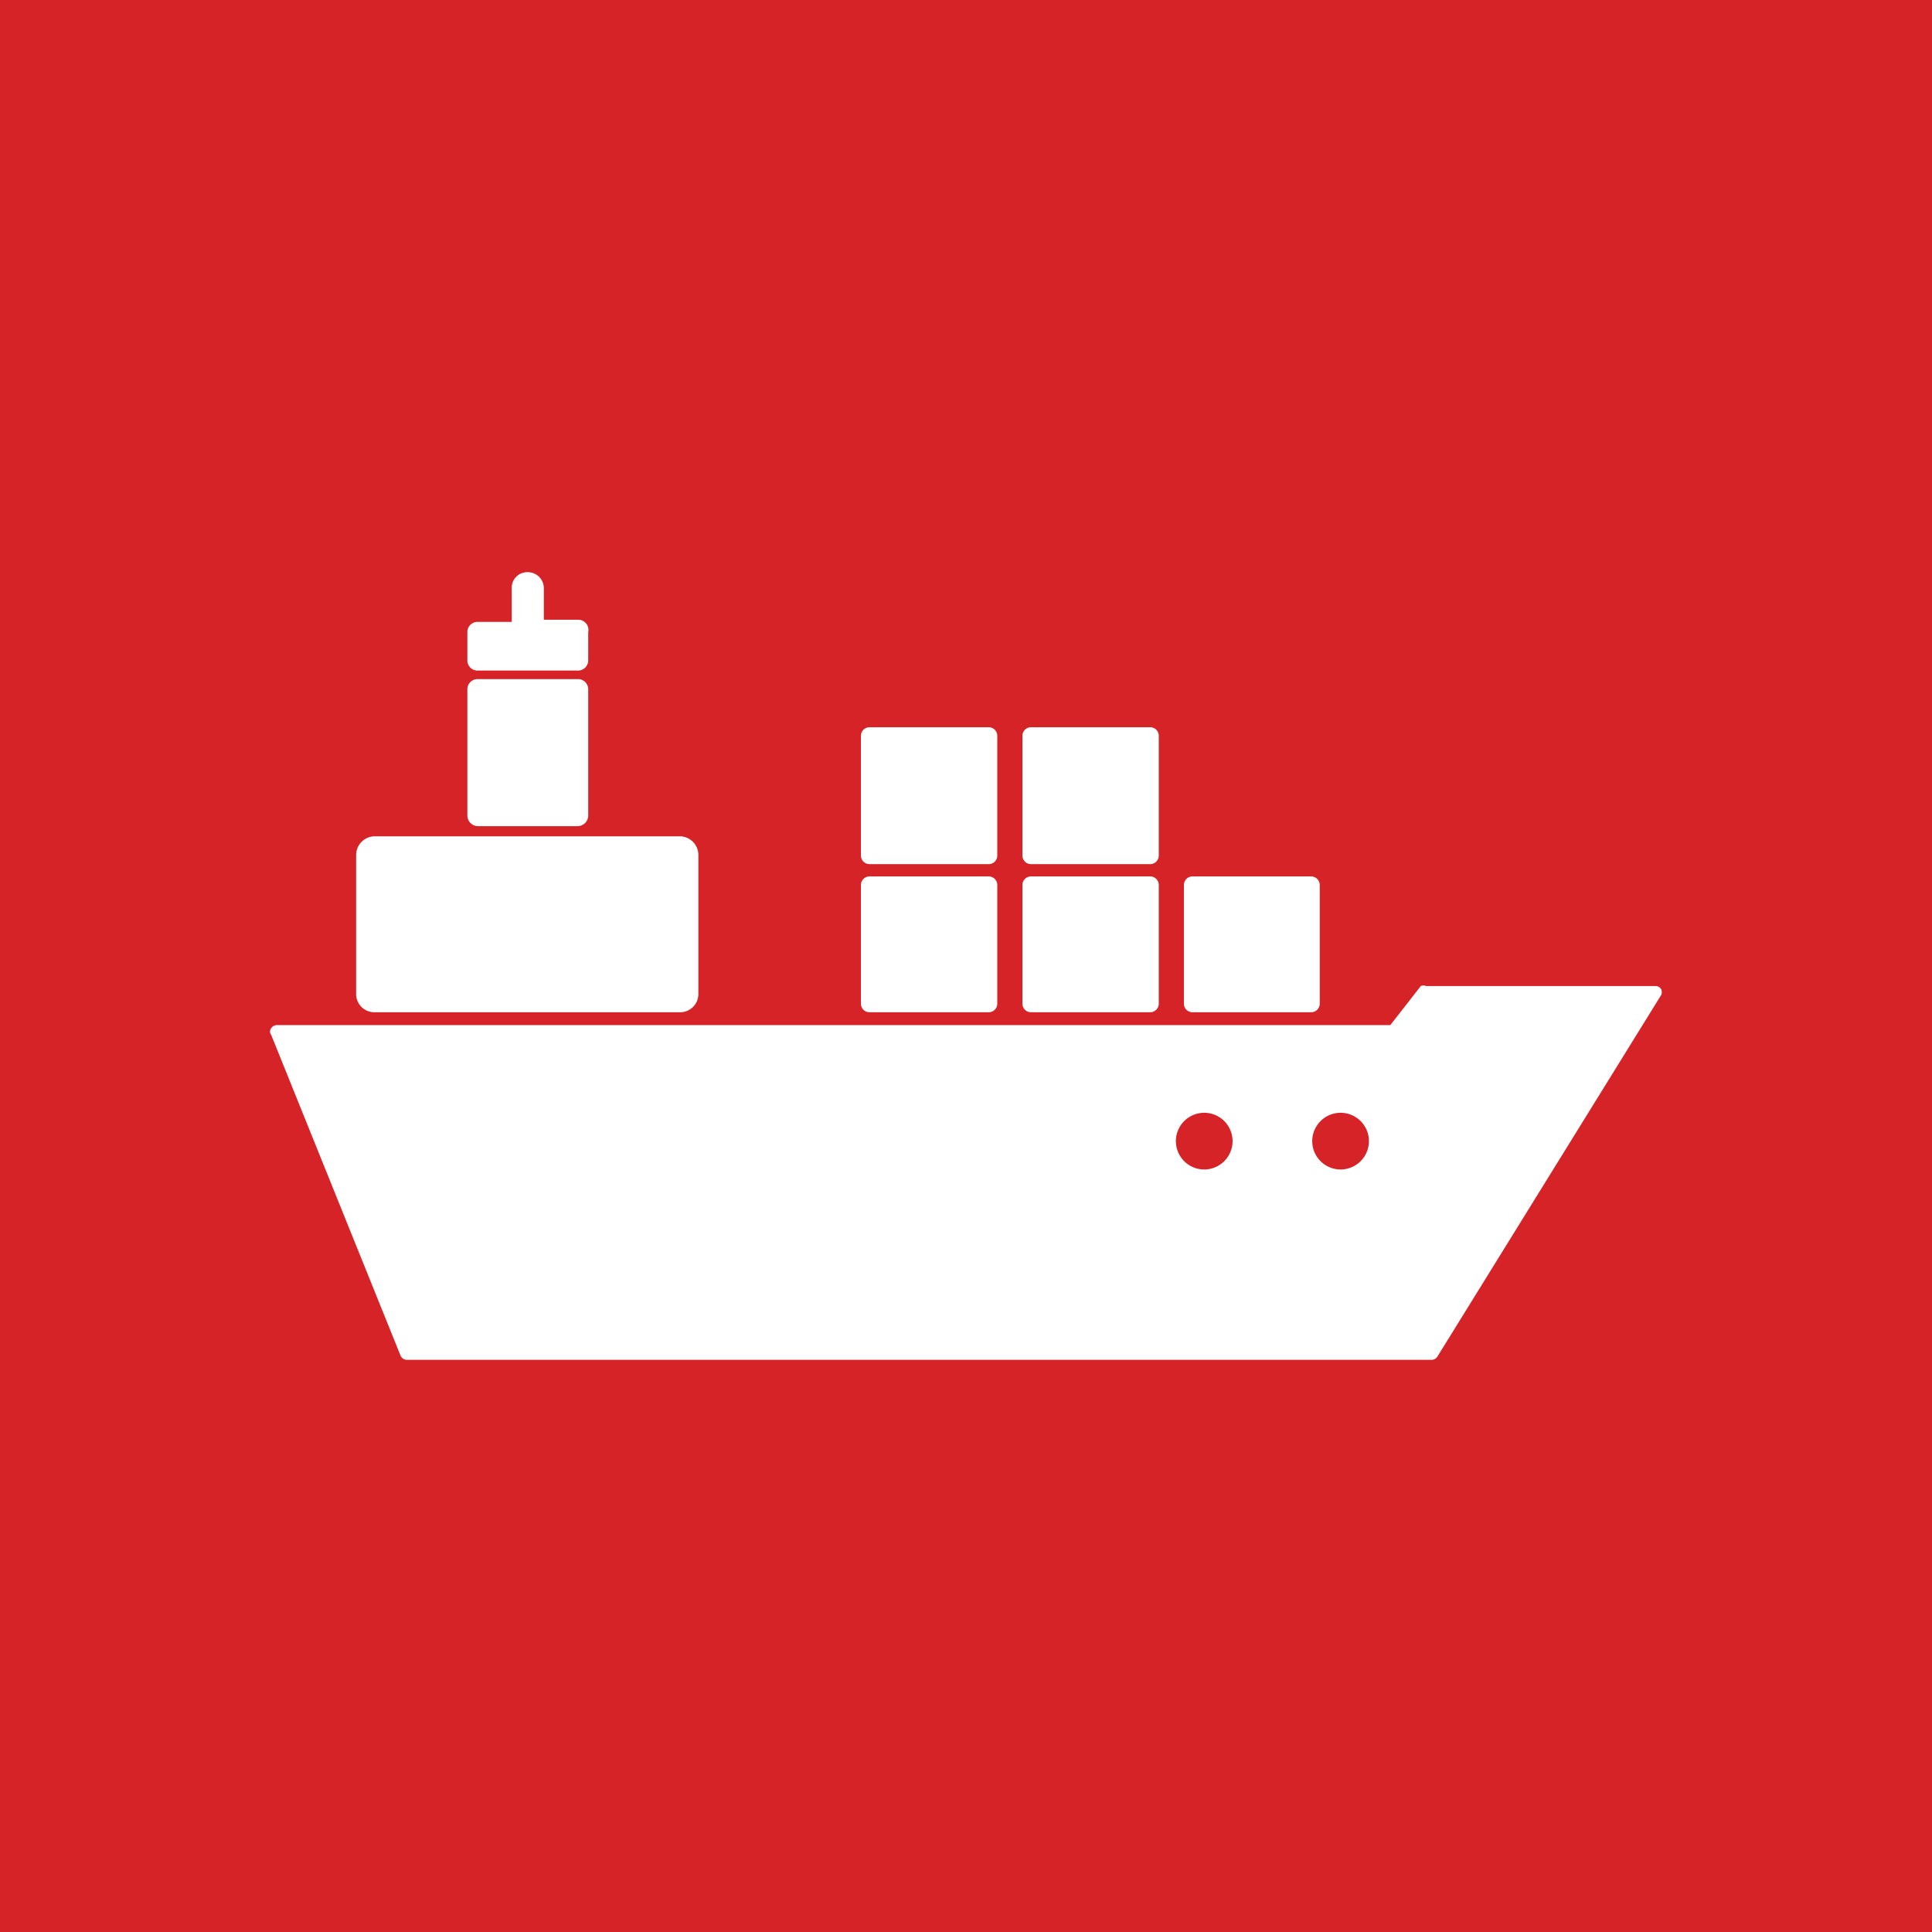 <svg xmlns="http://www.w3.org/2000/svg" viewBox="0 0 36.13 36.13"><rect x="0" y="0" width="36.13" height="36.13" fill="#333333" stroke="none"/><defs><style>.cls-1{fill:#d62328;}.cls-2{fill:#fff;}</style></defs><g id="Layer_2" data-name="Layer 2"><g id="Layer_1-2" data-name="Layer 1"><rect class="cls-1" width="36.13" height="36.13" transform="translate(36.13 0) rotate(90)"/><path class="cls-2" d="M24.52,16.39H22.3a.16.16,0,0,0-.16.16v2.22a.16.16,0,0,0,.16.16h2.22a.16.16,0,0,0,.16-.16V16.55A.16.16,0,0,0,24.52,16.39Z"/><path class="cls-2" d="M21.51,16.39H19.28a.16.16,0,0,0-.16.16v2.22a.16.16,0,0,0,.16.16h2.23a.16.16,0,0,0,.16-.16V16.55A.16.16,0,0,0,21.51,16.39Z"/><path class="cls-2" d="M18.49,16.39H16.26a.16.16,0,0,0-.16.16v2.22a.16.16,0,0,0,.16.16h2.23a.16.16,0,0,0,.16-.16V16.55A.16.16,0,0,0,18.49,16.39Z"/><path class="cls-2" d="M21.51,13.6H19.28a.16.16,0,0,0-.16.16V16a.16.16,0,0,0,.16.16h2.23a.16.16,0,0,0,.16-.16V13.76A.16.16,0,0,0,21.51,13.6Z"/><path class="cls-2" d="M18.49,13.6H16.26a.16.16,0,0,0-.16.16V16a.16.16,0,0,0,.16.16h2.23a.16.16,0,0,0,.16-.16V13.76A.16.16,0,0,0,18.49,13.6Z"/><path class="cls-2" d="M12.73,15.64H7a.35.35,0,0,0-.34.35v2.6a.34.34,0,0,0,.34.34h5.72a.34.34,0,0,0,.34-.34V16A.35.35,0,0,0,12.73,15.64Z"/><path class="cls-2" d="M10.8,12.7H8.94a.19.19,0,0,0-.2.19v2.36a.2.2,0,0,0,.2.2H10.8a.2.2,0,0,0,.2-.2V12.89A.19.19,0,0,0,10.8,12.7Z"/><path class="cls-2" d="M10.8,11.59h-.63V11a.3.3,0,0,0-.3-.3.29.29,0,0,0-.3.3v.63H8.94a.19.19,0,0,0-.2.19v.53a.19.19,0,0,0,.2.19H10.8a.19.19,0,0,0,.2-.19v-.53A.19.19,0,0,0,10.8,11.59Z"/><path class="cls-2" d="M31.07,18.51a.12.12,0,0,0-.12-.07H26.67a.12.12,0,0,0-.1,0l-.57.73H5.18a.13.13,0,0,0-.11.06.1.1,0,0,0,0,.12l2.42,6a.13.13,0,0,0,.12.08H26.76a.13.13,0,0,0,.12-.06l4.19-6.77A.15.15,0,0,0,31.07,18.51Zm-8.55,3.36a.53.53,0,1,1,.53-.53A.53.53,0,0,1,22.52,21.87Zm2.56,0a.53.53,0,1,1,.52-.53A.53.53,0,0,1,25.08,21.87Z"/></g></g></svg>